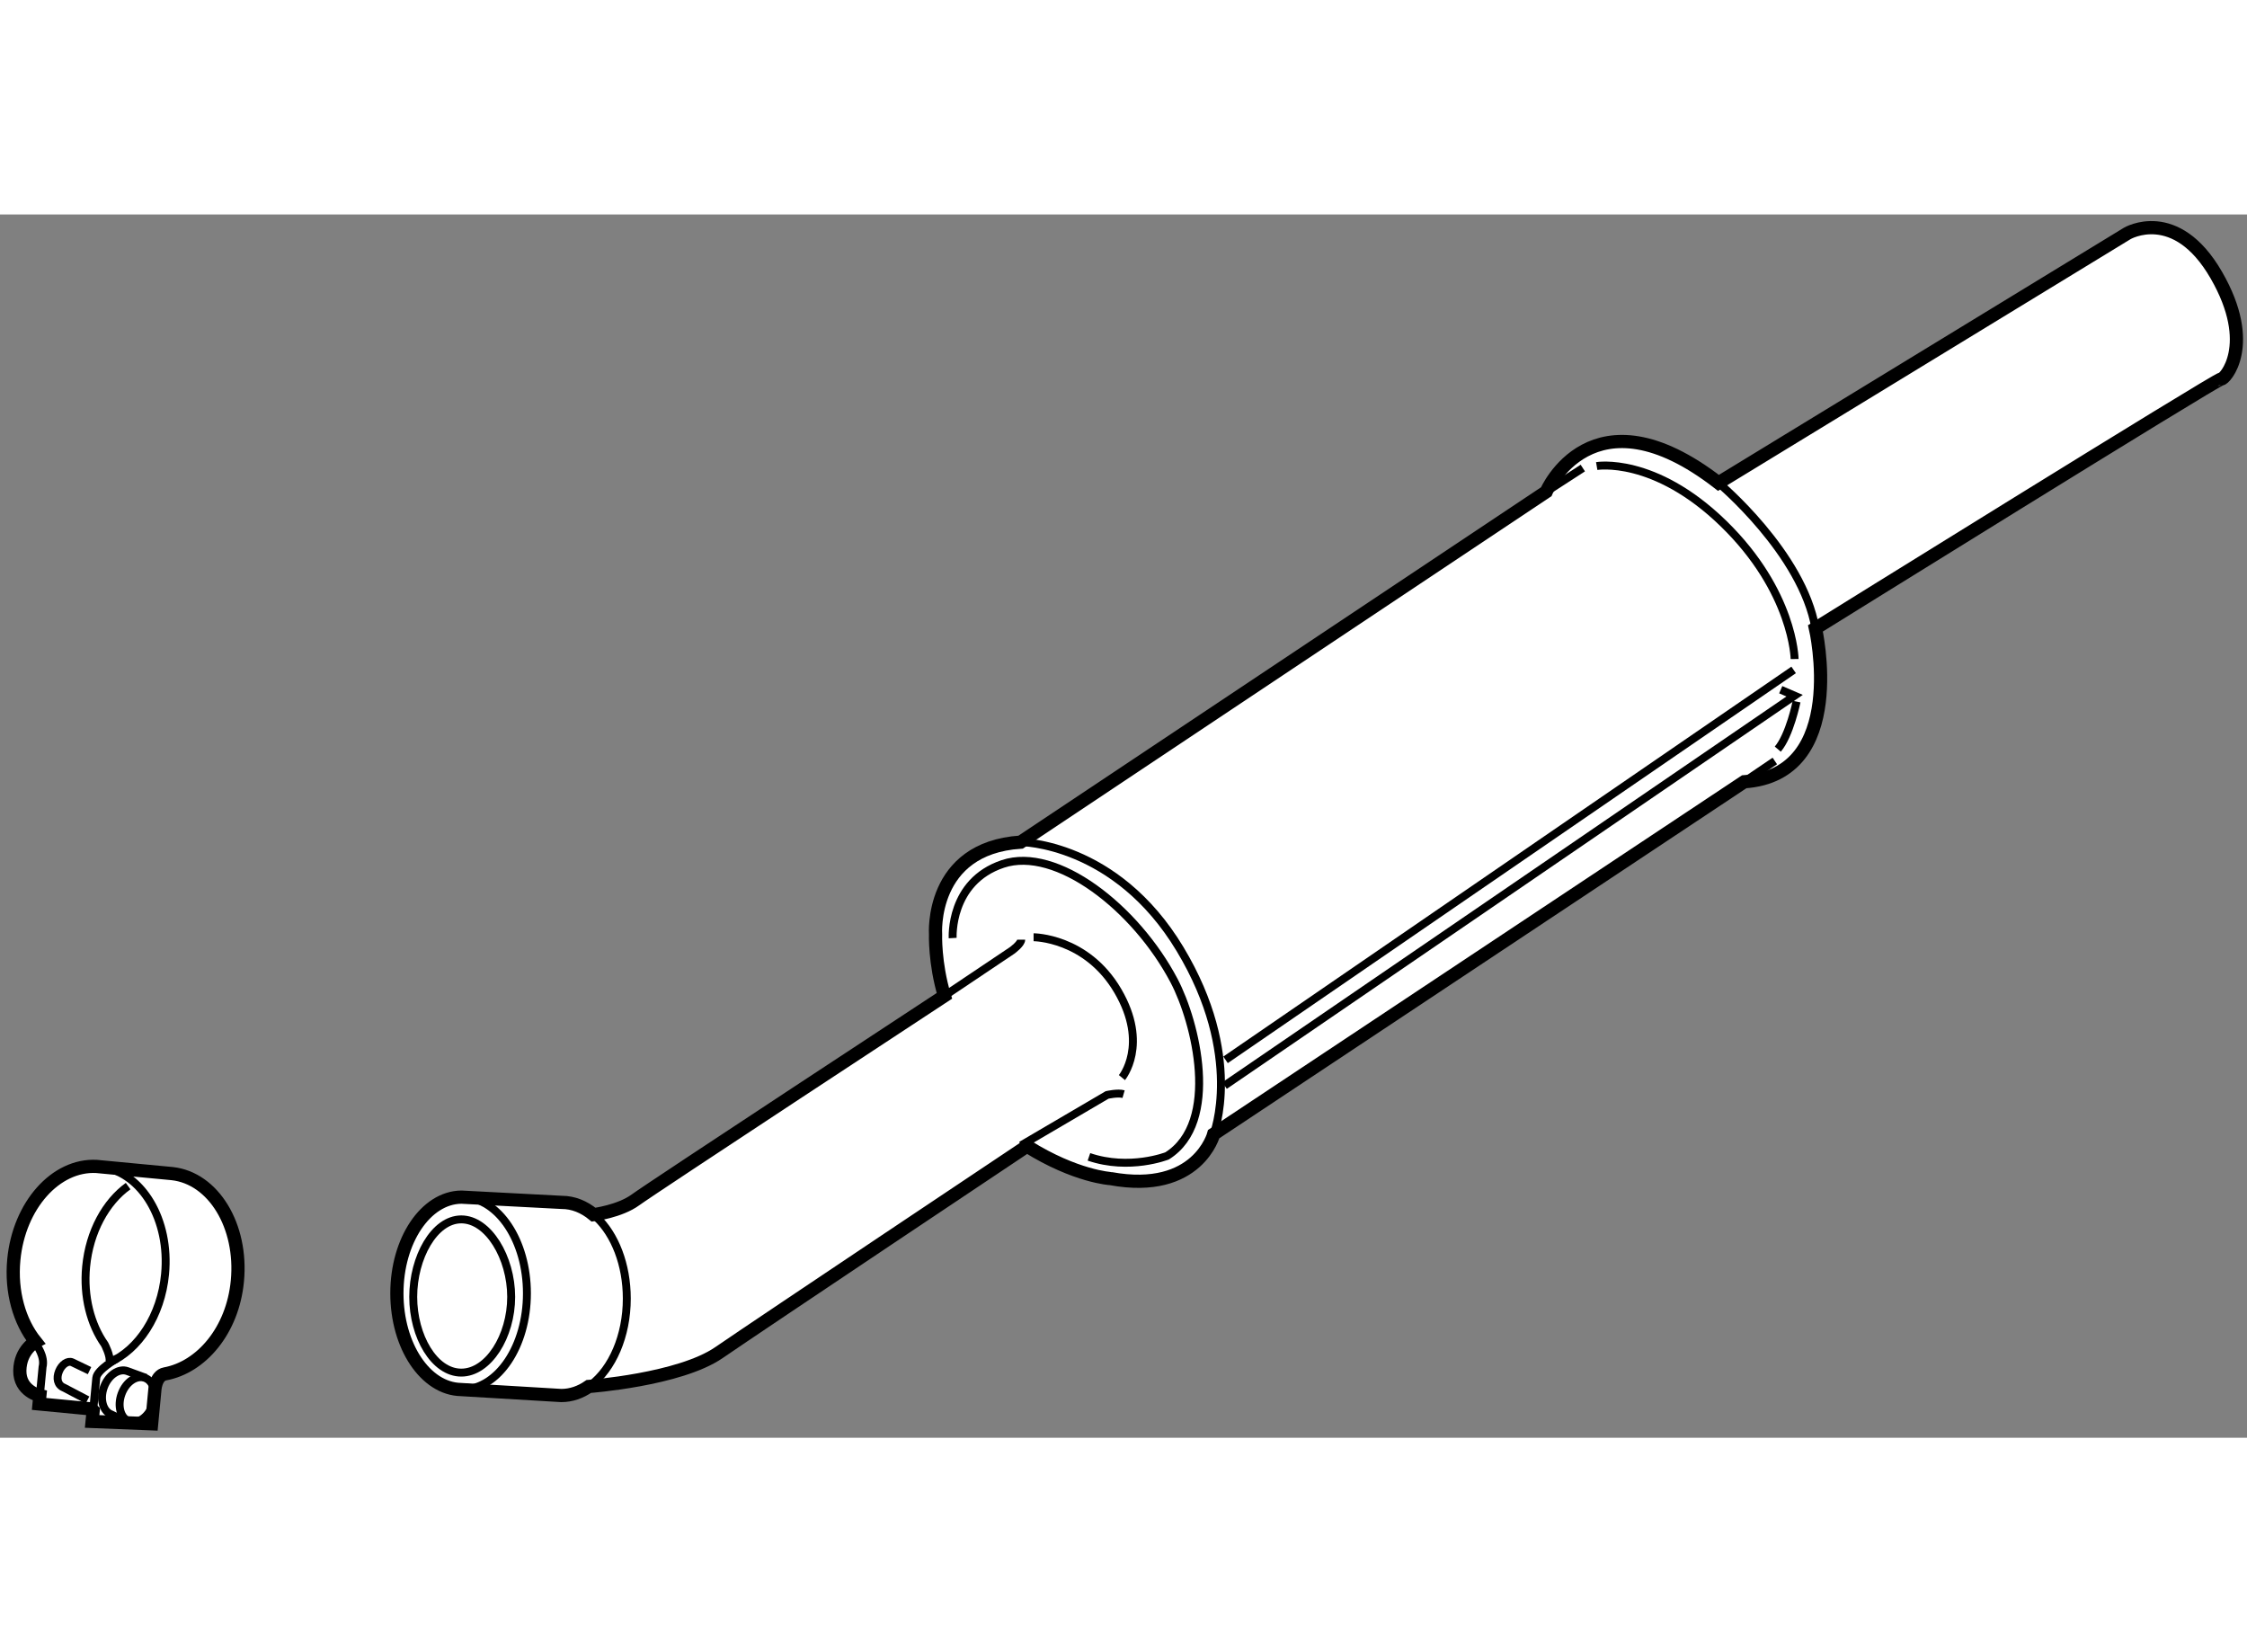 <?xml version="1.0" encoding="utf-8"?>
<!-- Generator: Adobe Illustrator 15.1.0, SVG Export Plug-In . SVG Version: 6.00 Build 0)  -->
<!DOCTYPE svg PUBLIC "-//W3C//DTD SVG 1.1//EN" "http://www.w3.org/Graphics/SVG/1.1/DTD/svg11.dtd">
<svg version="1.1" xmlns="http://www.w3.org/2000/svg" xmlns:xlink="http://www.w3.org/1999/xlink" x="0px" y="0px" width="244.8px"
	 height="180px" viewBox="21.922 96.332 85.04 46.296" enable-background="new 0 0 244.8 180" xml:space="preserve">
	
<rect x="21.922" y="96.332" width="85.04" height="46.296" fill="#808080" stroke="none"/>
	
<g><path fill="#FFFFFF" stroke="#000000" stroke-width="0.5" d="M60.789,131.592c0,0-10.156,6.781-11.656,7.813
				s-4.928,1.282-4.928,1.282c-0.317,0.22-0.67,0.343-1.041,0.343l-3.797-0.226c-1.343-0.029-2.424-1.646-2.424-3.641
				c0-2,1.09-3.624,2.439-3.641l3.8,0.199c0.438,0,0.848,0.17,1.204,0.465c0,0,0.996-0.126,1.59-0.563s11.688-7.719,11.688-7.719
				c-0.375-1.25-0.335-2.334-0.335-2.334s-0.225-3.259,3.221-3.483l19.891-13.261c0,0,1.725-4.045,6.518-0.336l15.469-9.439
				c0,0,1.836-1.085,3.371,1.573c1.535,2.659,0.299,3.971,0.188,3.934c-0.113-0.037-15.357,9.438-15.357,9.438
				s1.273,5.542-2.697,5.806l-20.076,13.334c0,0-0.599,2.285-3.895,1.686C63.96,132.821,62.633,132.748,60.789,131.592z"></path><path fill="none" stroke="#000000" stroke-width="0.3" d="M86.958,106.49c0,0,3.184,2.659,3.67,5.506"></path><line fill="none" stroke="#000000" stroke-width="0.3" x1="80.44" y1="106.826" x2="81.825" y2="105.929"></line><line fill="none" stroke="#000000" stroke-width="0.3" x1="87.931" y1="117.802" x2="89.092" y2="117.015"></line><path fill="none" stroke="#000000" stroke-width="0.3" d="M60.55,120.087c0,0,3.596,0.001,6.031,4.046
				c2.434,4.045,1.273,7.003,1.273,7.003"></path><line fill="none" stroke="#000000" stroke-width="0.3" x1="68.304" y1="128.326" x2="89.804" y2="113.569"></line><polyline fill="none" stroke="#000000" stroke-width="0.3" points="68.267,129.3 89.841,114.544 89.316,114.318 		"></polyline><path fill="none" stroke="#000000" stroke-width="0.3" d="M89.915,114.768c0,0-0.261,1.273-0.711,1.799"></path><path fill="none" stroke="#000000" stroke-width="0.3" d="M89.841,113.157c0,0-0.037-2.547-2.697-5.132
				c-2.621-2.547-4.793-2.172-4.793-2.172"></path><path fill="none" stroke="#000000" stroke-width="0.3" d="M57.977,123.717c0,0-0.124-2.132,1.899-2.806
				c2.023-0.675,5.019,1.648,6.48,4.42c0.82,1.557,1.76,5.355-0.264,6.63c0,0-1.422,0.561-2.958,0.037"></path><path fill="none" stroke="#000000" stroke-width="0.3" d="M39.445,133.523c1.34,0.032,2.419,1.65,2.419,3.64
				c0,1.998-1.088,3.619-2.435,3.641"></path><path fill="none" stroke="#000000" stroke-width="0.3" d="M44.499,134.286c0.688,0.646,1.145,1.782,1.145,3.076
				c0,1.419-0.558,2.661-1.363,3.27"></path><path fill="none" stroke="#000000" stroke-width="0.3" d="M41.268,137.298c0,1.49-0.864,2.865-1.888,2.865
				s-1.819-1.375-1.819-2.865s0.796-2.934,1.819-2.934S41.268,135.808,41.268,137.298z"></path><path fill="none" stroke="#000000" stroke-width="0.3" d="M57.664,125.904l2.563-1.719c0,0,0.344-0.25,0.344-0.406"></path><path fill="none" stroke="#000000" stroke-width="0.3" d="M60.57,131.561l3.25-1.906c0,0,0.406-0.094,0.625-0.031"></path><path fill="none" stroke="#000000" stroke-width="0.3" d="M61.039,123.686c0,0,2,0,3.188,2.031s0.156,3.281,0.156,3.281"></path></g>



	
<g><path fill="#FFFFFF" stroke="#000000" stroke-width="0.5" d="M25.448,141.608c-0.022,0.232-0.039,0.403-0.039,0.403l2.252,0.089
				l0.118-1.244c0,0,0.018-0.576,0.389-0.645c1.369-0.252,2.56-1.637,2.738-3.516c0.198-2.082-0.905-3.895-2.471-4.064l-2.86-0.271
				c-1.544-0.082-2.935,1.475-3.13,3.53c-0.116,1.219,0.214,2.346,0.822,3.104c0,0-0.582,0.308-0.595,1.092
				c-0.012,0.784,0.758,0.951,0.758,0.951c-0.018,0.181-0.03,0.311-0.03,0.311l1.96,0.187L25.448,141.608z"></path><path fill="none" stroke="#000000" stroke-width="0.3" d="M26.771,133.104c-0.841,0.605-1.463,1.723-1.589,3.047
				c-0.108,1.137,0.171,2.191,0.701,2.943c0,0,0.232,0.441,0.181,0.656"></path><path fill="none" stroke="#000000" stroke-width="0.3" d="M26.077,139.771c1.087-0.475,1.941-1.759,2.092-3.336
				c0.194-2.042-0.862-3.822-2.379-4.053"></path><path fill="none" stroke="#000000" stroke-width="0.3" d="M26.359,139.622c0,0-0.764,0.43-0.793,0.74
				c-0.017,0.178-0.065,0.684-0.104,1.09"></path><path fill="none" stroke="#000000" stroke-width="0.3" d="M23.299,139.111c0,0,0.335,0.44,0.234,0.839c0,0-0.048,0.5-0.086,0.902"></path><ellipse transform="matrix(0.939 0.344 -0.344 0.939 50.187 -0.728)" fill="none" stroke="#000000" stroke-width="0.3" cx="27.146" cy="141.187" rx="0.625" ry="0.875"></ellipse><path fill="none" stroke="#000000" stroke-width="0.3" d="M27.448,140.364l-0.705-0.258c-0.323-0.118-0.722,0.152-0.889,0.607
				c-0.165,0.453-0.035,0.918,0.287,1.036l0.596,0.289"></path><path fill="none" stroke="#000000" stroke-width="0.3" d="M25.31,140.088l-0.659-0.317c-0.168-0.07-0.392,0.084-0.497,0.343
				c-0.106,0.258-0.059,0.523,0.187,0.618l0.892,0.468"></path></g>


</svg>